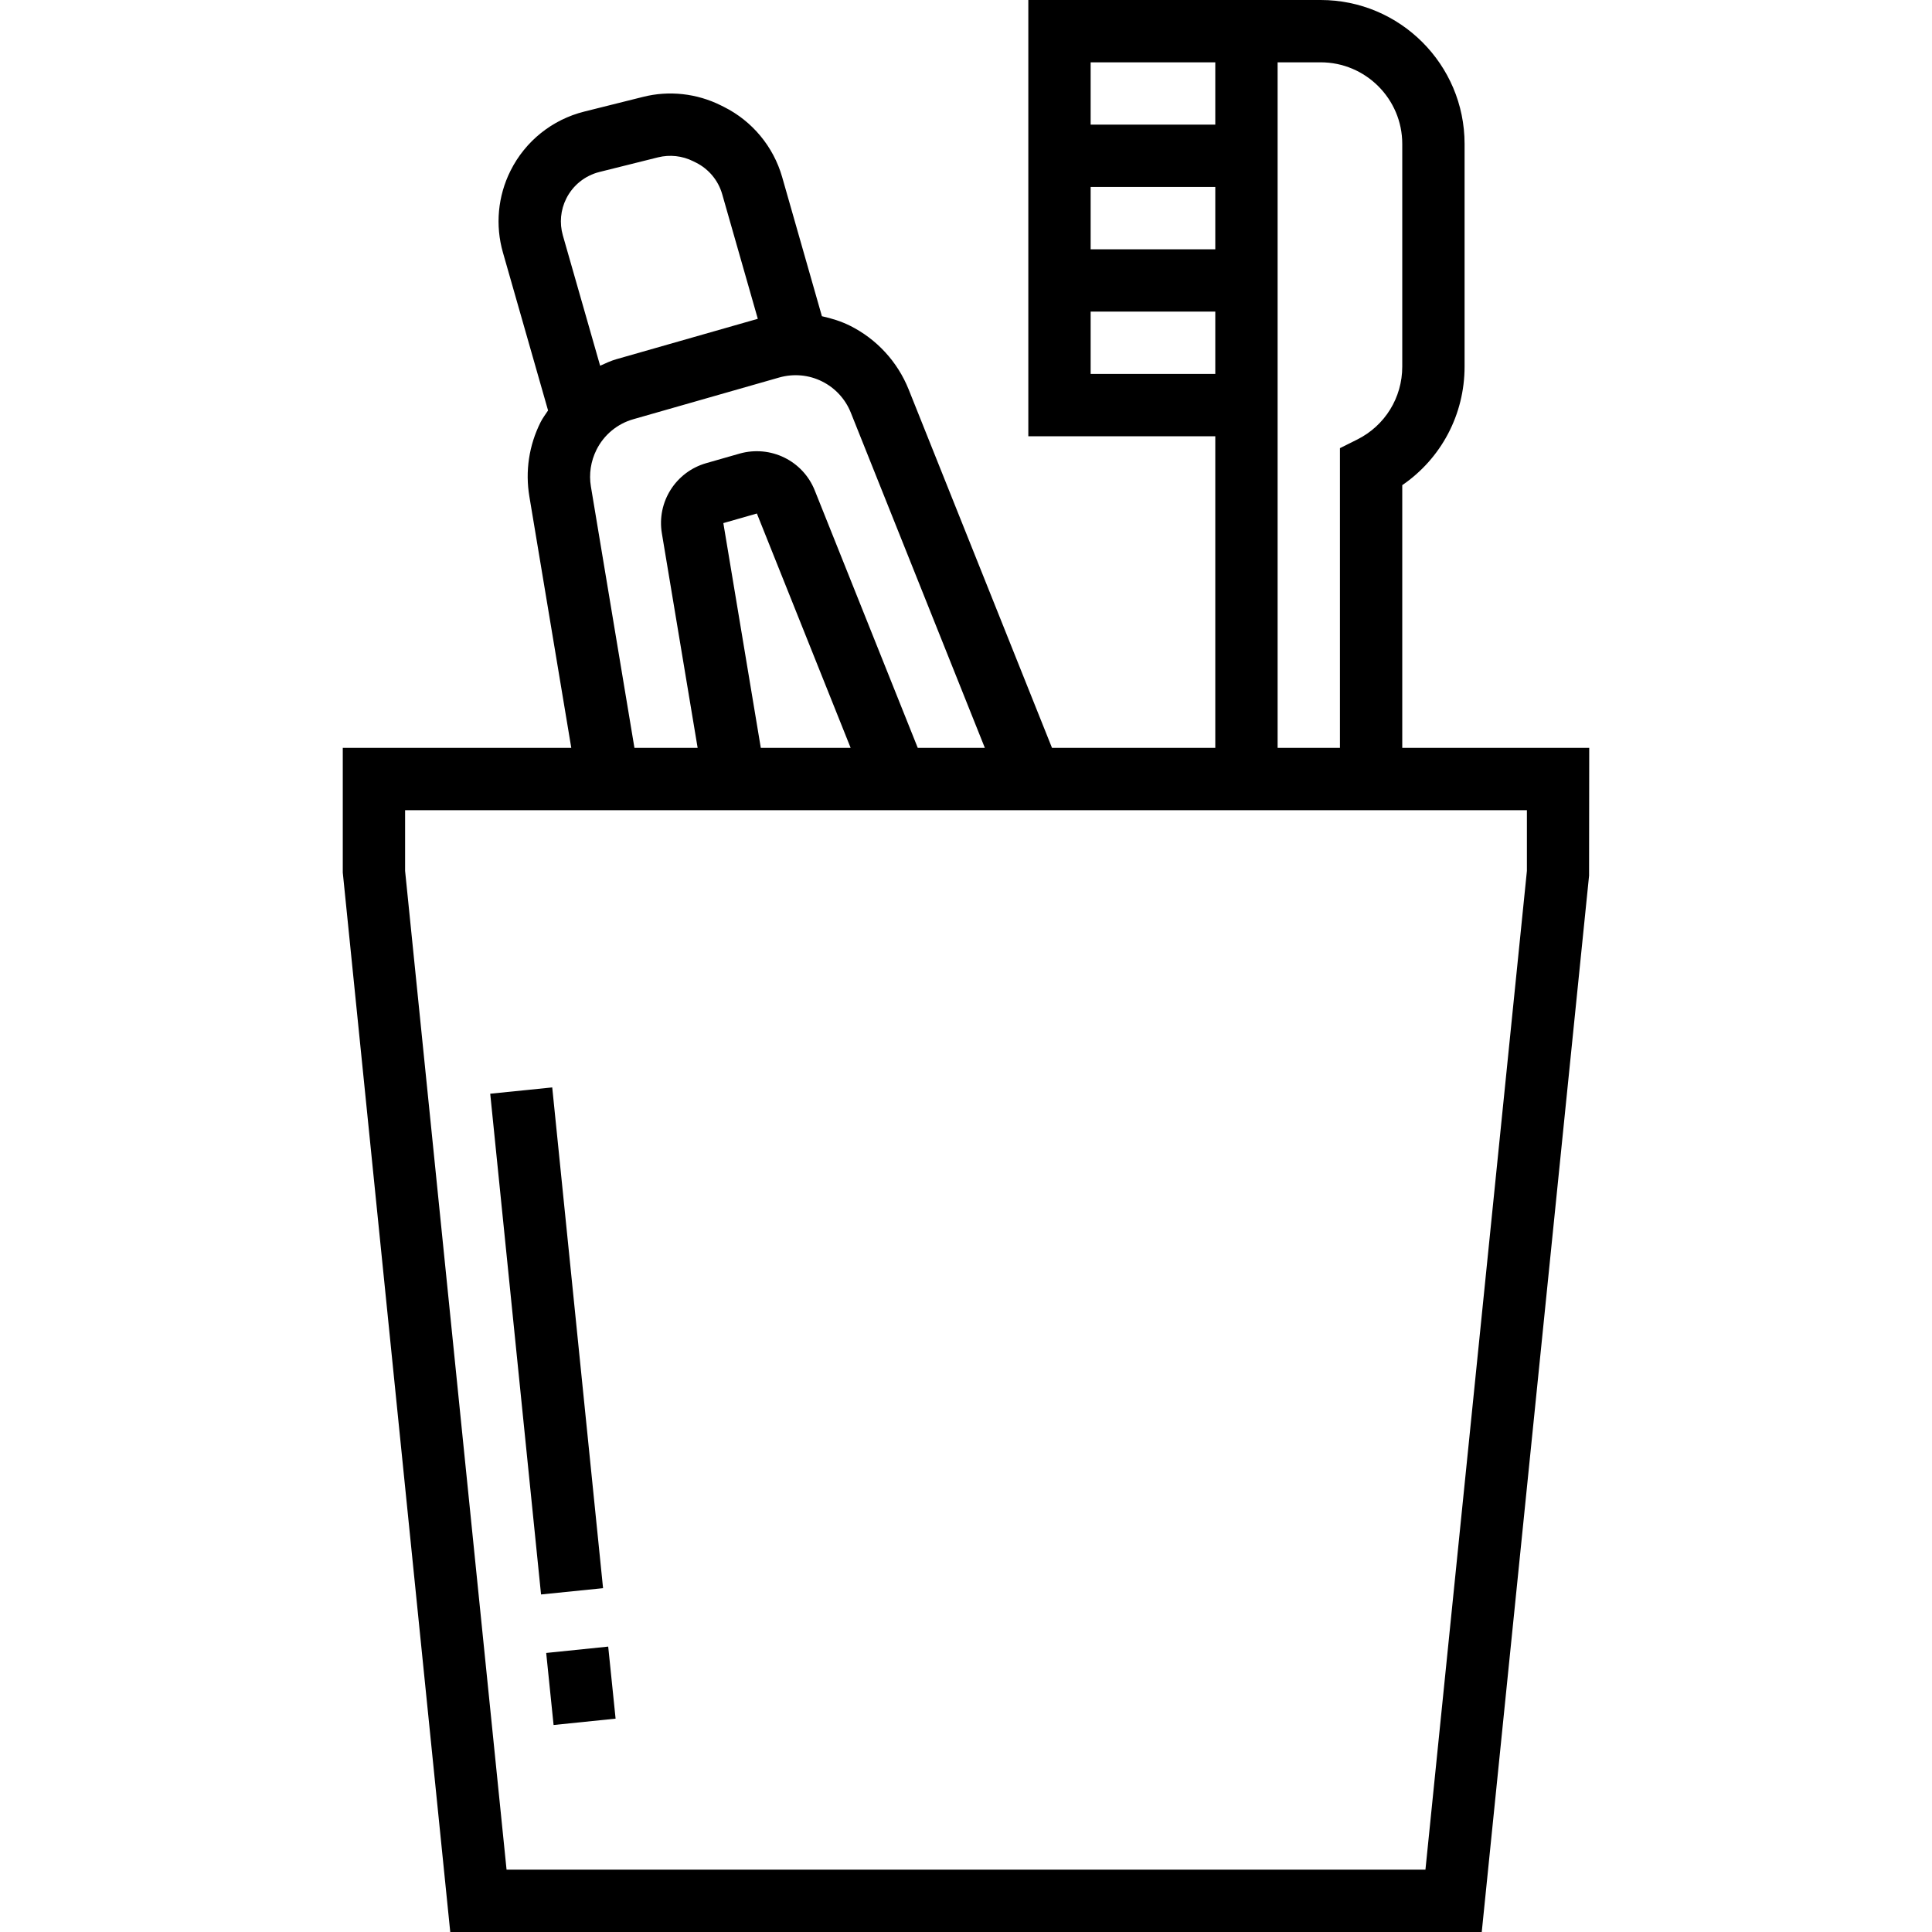 <?xml version="1.0" encoding="UTF-8"?> <!-- Generator: Adobe Illustrator 19.0.0, SVG Export Plug-In . SVG Version: 6.00 Build 0) --> <svg xmlns="http://www.w3.org/2000/svg" xmlns:xlink="http://www.w3.org/1999/xlink" version="1.1" id="Capa_1" x="0px" y="0px" viewBox="0 0 496 496" style="enable-background:new 0 0 496 496;" xml:space="preserve"> <g> <g> <g> <path d="M360,192v-67.448c9.976-6.832,16-18.096,16-30.448v-57.16C376,16.568,359.432,0,339.056,0H320h-8h-48v112h48v80h-41.92 l-36.808-92.032c-2.856-7.112-8.192-12.912-15.048-16.344c-2.312-1.152-4.744-1.896-7.216-2.44L200.8,45.448 c-2.24-7.816-7.688-14.376-14.96-18.008l-0.736-0.368c-6.224-3.112-13.376-3.888-20.048-2.192l-15.04,3.76 c-8.248,2.056-15.152,7.592-18.952,15.192c-3.264,6.528-3.952,13.984-1.952,20.984l11.592,40.56 c-0.656,1-1.384,1.944-1.928,3.024c-2.976,5.952-3.968,12.56-2.864,19.112L146.664,192H88v32l27.592,272h264.816l27.552-271.192 L408,192H360z M328,16h11.056C350.6,16,360,25.4,360,36.944v57.168c0,7.984-4.44,15.168-11.576,18.736L344,115.056V192h-16V16z M280,16h32v16h-32V16z M280,48h32v16h-32V48z M280,96V80h32v16H280z M211.072,97.936c3.344,1.672,5.952,4.504,7.344,7.976 L252.84,192h-17.224l-26.448-66.104c-3.048-7.632-11.336-11.664-19.248-9.456l-8.608,2.464 c-7.84,2.24-12.736,9.992-11.392,18.016l9.184,55.08H162.88l-11.184-67.128c-0.528-3.152-0.032-6.464,1.448-9.416 c1.904-3.816,5.352-6.672,9.456-7.832l37.464-10.712C203.752,95.872,207.656,96.224,211.072,97.936z M218.384,192H195.32 l-9.616-57.704l8.608-2.464L218.384,192z M144.496,60.416c-0.896-3.152-0.584-6.496,0.88-9.432 c1.704-3.416,4.816-5.904,8.512-6.832l15.056-3.76c3.024-0.744,6.216-0.4,9,0.992l0.744,0.368c3.264,1.632,5.72,4.584,6.72,8.096 l9.144,32L158.2,92.232c-1.44,0.408-2.776,1.056-4.128,1.664L144.496,60.416z M392,223.592L365.952,480H130.048L104,223.592V208 h288V223.592z"></path> <rect x="75.792" y="336.274" transform="matrix(0.101 0.995 -0.995 0.101 468.711 169.795)" width="129.203" height="16"></rect> <rect x="141.372" y="423.494" transform="matrix(-0.995 0.102 -0.102 -0.995 341.902 848.183)" width="15.999" height="18.591"></rect> </g> </g> </g> <g> </g> <g> </g> <g> </g> <g> </g> <g> </g> <g> </g> <g> </g> <g> </g> <g> </g> <g> </g> <g> </g> <g> </g> <g> </g> <g> </g> <g> </g> </svg> 